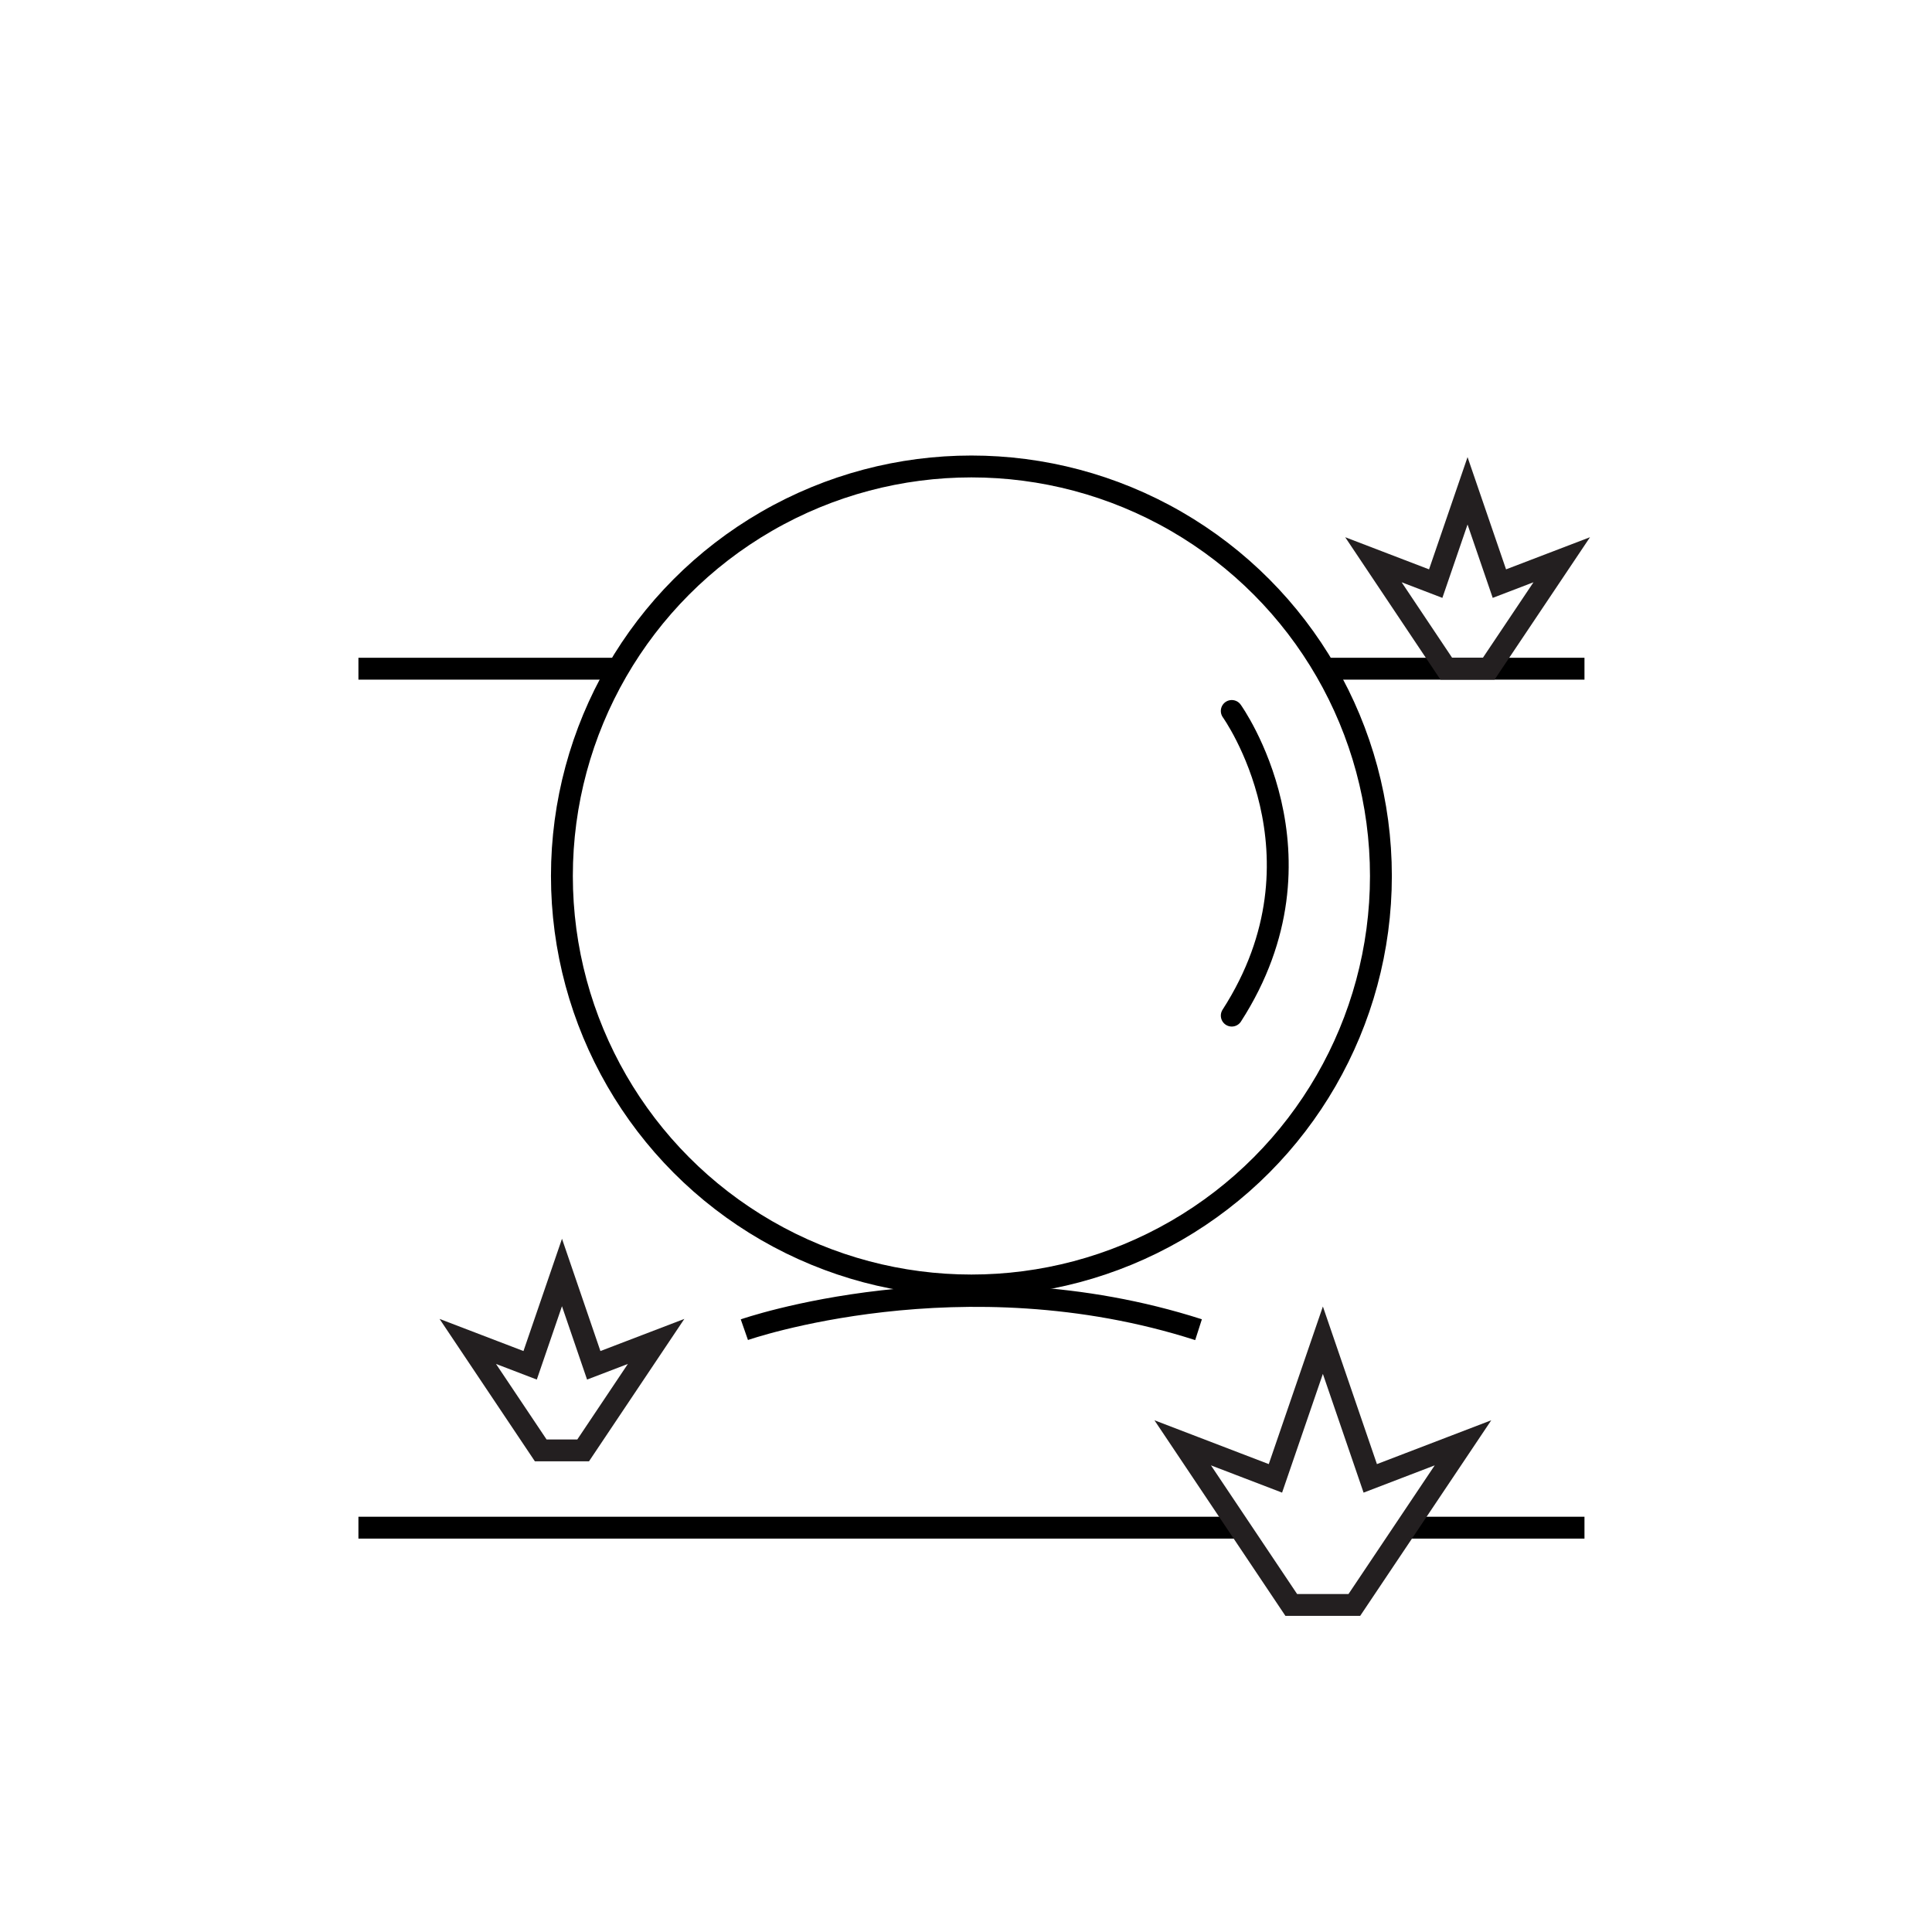 <svg xmlns="http://www.w3.org/2000/svg" viewBox="0 0 250 250"><defs><style>.cls-1,.cls-2,.cls-3,.cls-4{fill:none;}.cls-2,.cls-4{stroke:#000;stroke-width:2.83px;}.cls-2,.cls-3,.cls-4{stroke-miterlimit:10;}.cls-3{stroke:#231f20;stroke-width:2.83px;}.cls-4{stroke-linecap:round;}</style></defs><title>2 - Kule ogrodowe LED</title><g id="Warstwa_2" data-name="Warstwa 2"><g id="Warstwa_1-2" data-name="Warstwa 1"><rect class="cls-1" width="250" height="250"/><line class="cls-2" x1="46.38" y1="197.68" x2="160.39" y2="197.68"/><line class="cls-2" x1="181.95" y1="197.68" x2="205.03" y2="197.68"/><line class="cls-2" x1="171.41" y1="86.53" x2="205.03" y2="86.53"/><line class="cls-2" x1="46.38" y1="86.53" x2="80.01" y2="86.53"/><circle class="cls-2" cx="125.7" cy="113.35" r="52.99"/><polygon class="cls-3" points="189.31 186.7 175.25 207.68 167.09 207.68 153.04 186.7 165.04 191.3 171.18 173.42 177.31 191.3 189.31 186.7"/><polygon class="cls-3" points="84.9 173.58 75.46 187.68 69.97 187.68 60.53 173.58 68.6 176.67 72.72 164.66 76.83 176.67 84.9 173.58"/><polygon class="cls-3" points="202.09 72.43 192.64 86.53 187.15 86.53 177.72 72.43 185.78 75.52 189.9 63.51 194.02 75.52 202.09 72.43"/><path class="cls-2" d="M96.32,172.06s28.13-9.83,58.77,0"/><path class="cls-4" d="M159.39,92s13.39,18.64,0,39.42"/></g></g></svg>